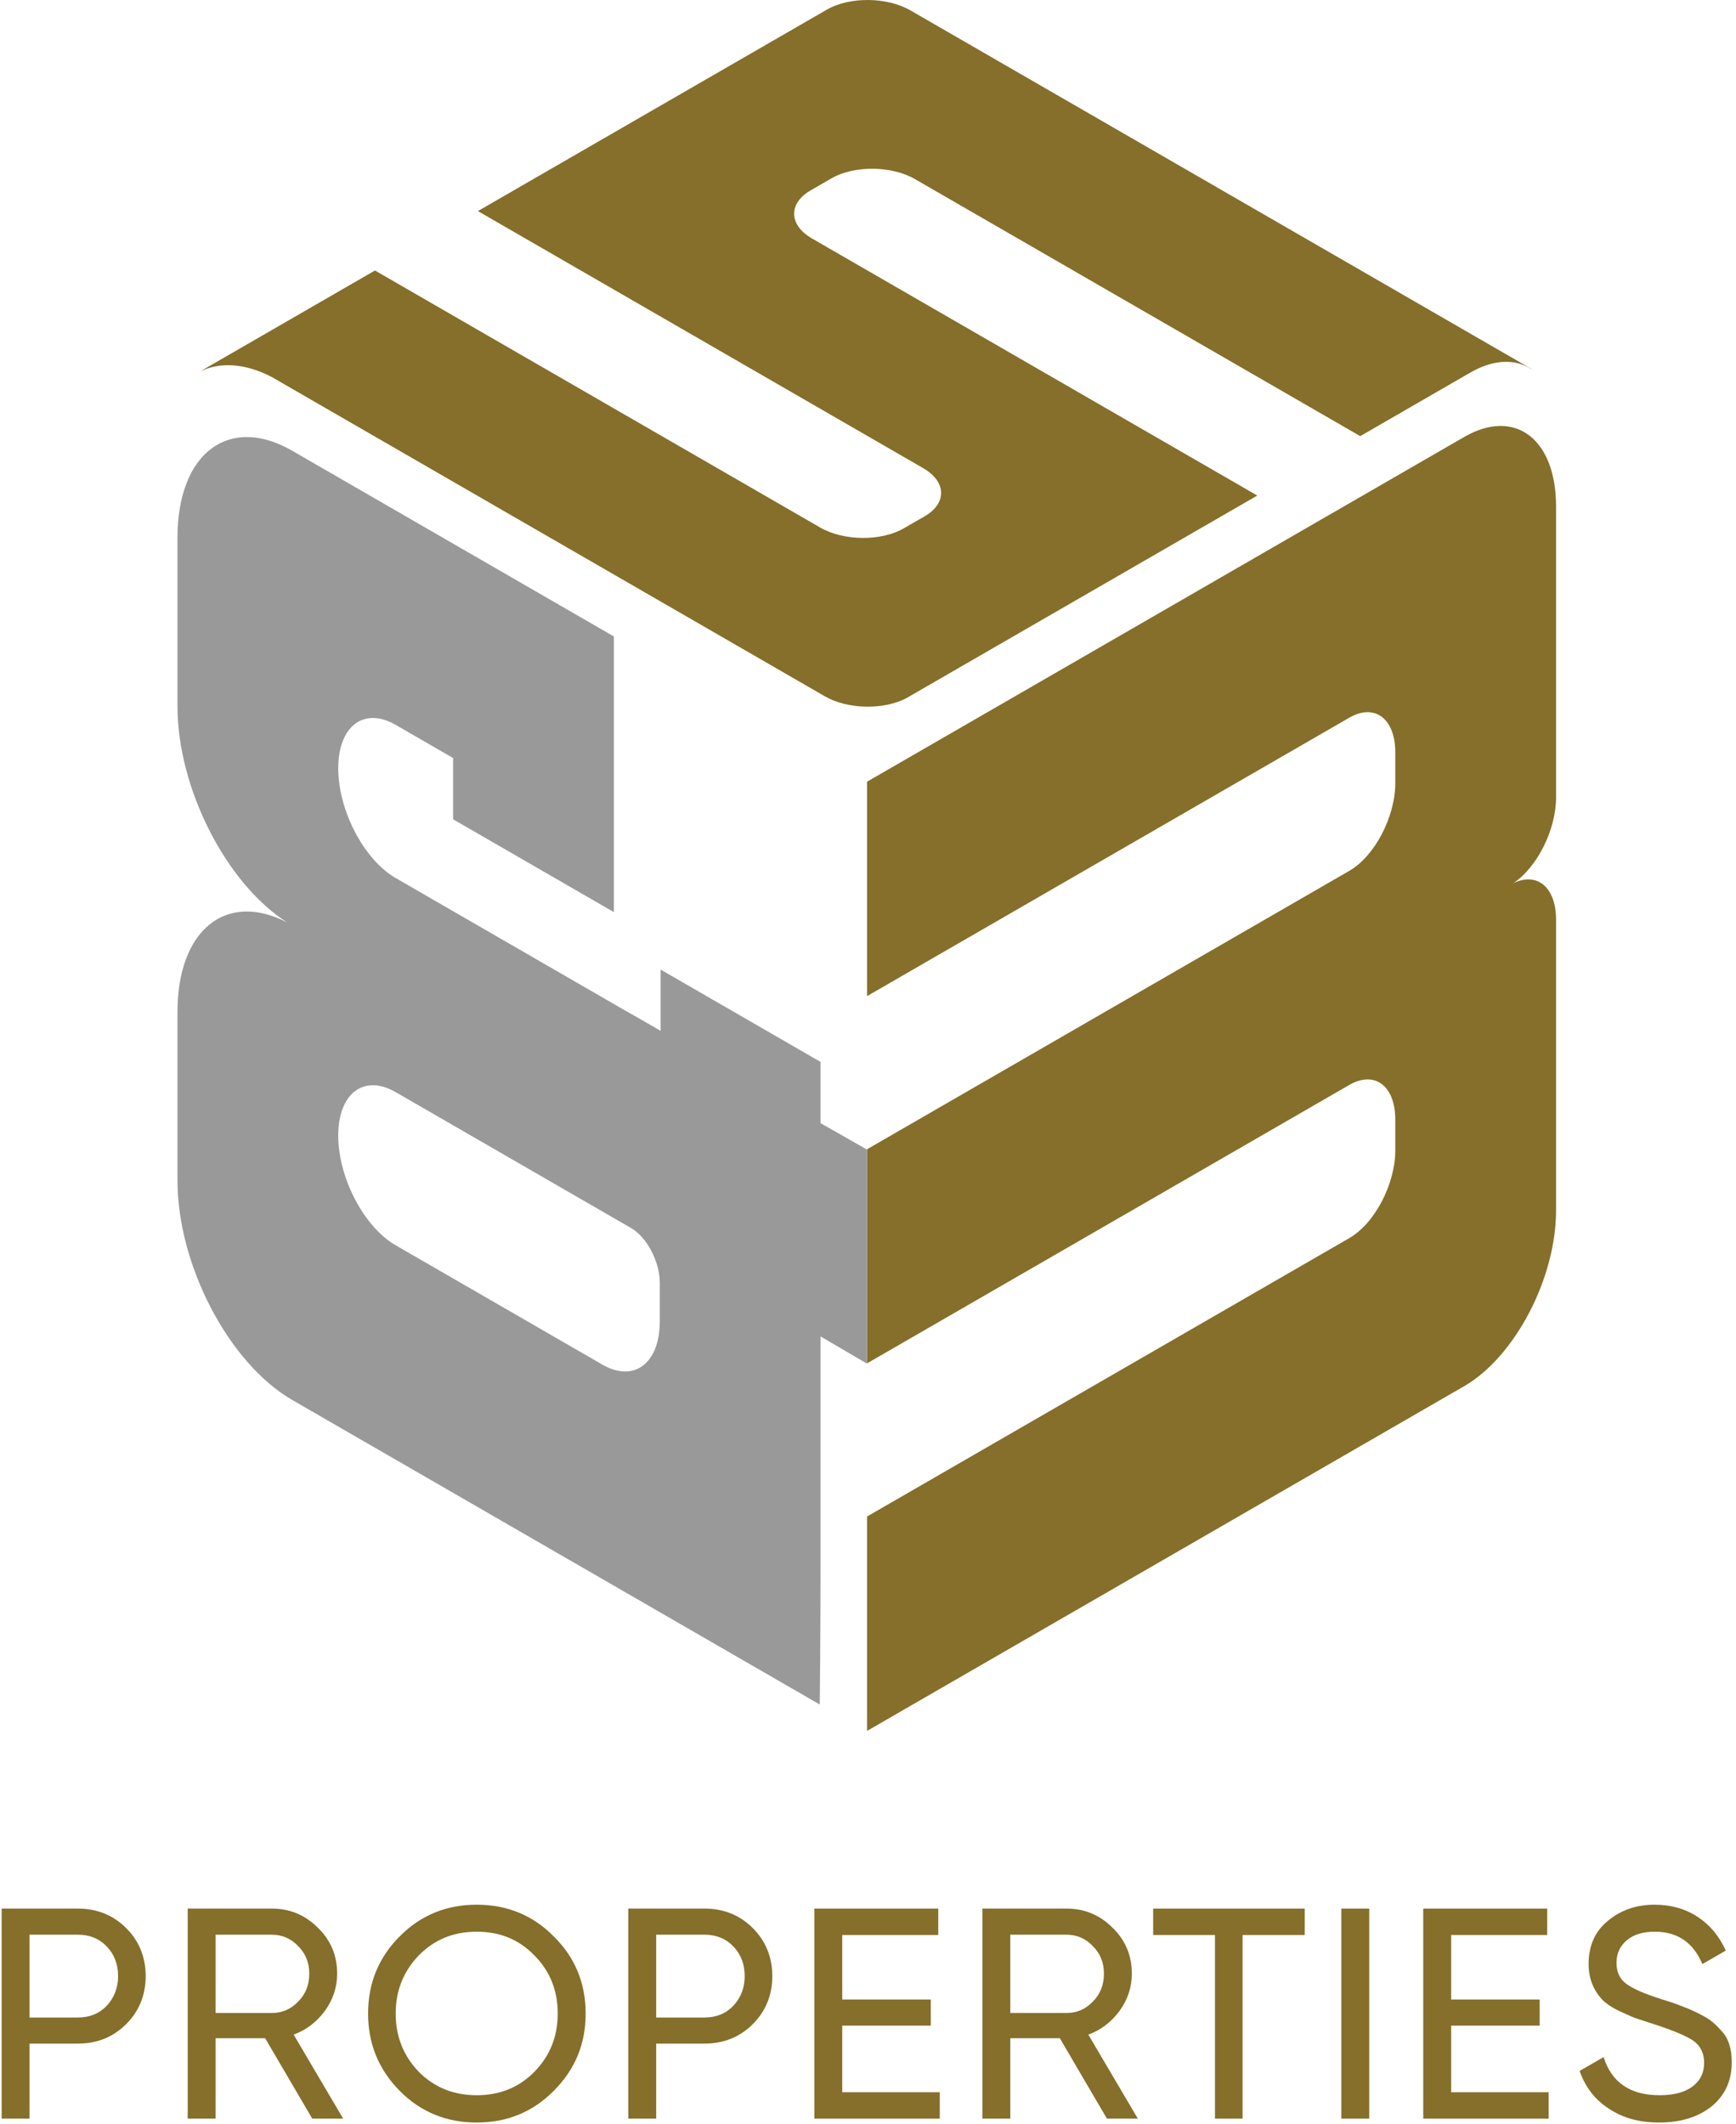 <?xml version="1.0" encoding="UTF-8" standalone="no"?>
<!DOCTYPE svg PUBLIC "-//W3C//DTD SVG 1.1//EN" "http://www.w3.org/Graphics/SVG/1.1/DTD/svg11.dtd">
<svg xmlns="http://www.w3.org/2000/svg" xmlns:xlink="http://www.w3.org/1999/xlink" xmlns:serif="http://www.serif.com/" width="94" height="115" viewBox="0 0 185 227" version="1.1" xml:space="preserve" style="fill-rule:evenodd;clip-rule:evenodd;stroke-linejoin:round;stroke-miterlimit:2;">
    <g transform="matrix(0.866,-0.5,-5.55112e-17,1.155,5.252,48.236)">
        <path d="M100.63,74.144L174.331,74.144C180.589,74.144 185.669,79.225 185.669,85.483L185.669,112.412C185.669,115.406 183.344,117.861 180.402,118.067C183.344,118.274 185.669,120.729 185.669,123.722L185.669,150.652C185.669,156.909 180.589,161.99 174.331,161.99L100.63,161.99L100.63,142.148L160.157,142.148C163.286,142.148 165.827,139.607 165.827,136.478L165.827,133.644C165.827,130.515 163.286,127.974 160.157,127.974L100.63,127.974L100.63,108.16L160.157,108.16C163.286,108.16 165.827,105.62 165.827,102.491L165.827,99.656C165.827,96.527 163.286,93.987 160.157,93.987L100.63,93.987L100.63,74.144Z" style="fill:rgb(133,111,42);"/>
    </g>
    <g transform="matrix(0.866,0.5,5.55112e-17,1.155,-69.678,-222.734)">
        <path d="M155.906,184.252L155.906,209.764L136.063,209.764L136.063,204.094L128.976,204.094C125.065,204.094 121.89,207.27 121.89,211.181C121.89,215.092 125.065,218.268 128.976,218.268L158.031,218.268C158.14,218.268 158.247,218.263 158.353,218.253L161.677,218.253L161.677,212.584L181.417,212.584L181.417,218.253L187.152,218.213L187.152,238.028L181.417,237.987L181.417,257.924C181.417,265.747 181.319,272.098 181.319,272.098L116.22,272.098C108.398,272.098 102.047,265.747 102.047,257.924L102.047,242.334C102.047,234.723 108.059,228.506 115.588,228.175C108.059,227.844 102.047,221.626 102.047,214.016L102.047,198.425C102.047,190.603 108.398,184.252 116.22,184.252L155.906,184.252ZM161.575,241.625C161.575,239.67 159.987,238.082 158.031,238.082L128.976,238.082C125.065,238.082 121.89,241.257 121.89,245.169C121.89,249.08 125.065,252.255 128.976,252.255L154.488,252.255C158.399,252.255 161.575,249.08 161.575,245.169L161.575,241.625Z" style="fill:rgb(153,153,153);"/>
    </g>
    <g transform="matrix(1,0,0,1,-49.332,-70.147)">
        <path d="M206.54,109.789L206.48,109.824C206.369,109.883 206.256,109.945 206.143,110.011L194.441,116.767L146.853,89.292C144.351,87.847 140.352,87.811 137.927,89.211L135.713,90.489C133.289,91.889 133.352,94.198 135.853,95.642L183.441,123.117L145.9,144.792C143.458,146.054 139.639,145.973 137.22,144.577L78.09,110.438C75.205,108.948 72.559,108.827 70.441,109.855L73.76,107.938C73.76,107.938 89.136,99.061 89.136,99.061L136.731,126.54C139.233,127.984 143.232,128.021 145.657,126.621L147.871,125.343C150.295,123.943 150.233,121.634 147.731,120.189L100.136,92.71L137.438,71.174C139.863,69.774 143.862,69.81 146.364,71.255L209.824,107.893C209.824,107.893 212.757,109.587 212.757,109.587L212.757,109.613C211.109,108.54 208.935,108.521 206.54,109.789Z" style="fill:rgb(133,111,42);"/>
    </g>
    <g id="S-gerade-unten-mitte" serif:id="S-gerade unten mitte" transform="matrix(0.891,0,0,0.891,-221.344,36.024)">
        <g transform="matrix(36,0,0,36,245.612,213.737)">
            <path d="M0.075,-0.7L0.329,-0.7C0.393,-0.7 0.447,-0.678 0.49,-0.635C0.533,-0.592 0.555,-0.538 0.555,-0.475C0.555,-0.412 0.533,-0.358 0.49,-0.315C0.447,-0.272 0.393,-0.25 0.329,-0.25L0.168,-0.25L0.168,-0L0.075,-0L0.075,-0.7ZM0.168,-0.337L0.329,-0.337C0.368,-0.337 0.4,-0.35 0.425,-0.376C0.45,-0.403 0.463,-0.436 0.463,-0.475C0.463,-0.515 0.45,-0.548 0.425,-0.574C0.4,-0.6 0.368,-0.613 0.329,-0.613L0.168,-0.613L0.168,-0.337Z" style="fill:rgb(133,111,42);fill-rule:nonzero;"/>
        </g>
        <g transform="matrix(36,0,0,36,267.932,213.737)">
            <path d="M0.593,-0L0.49,-0L0.333,-0.268L0.168,-0.268L0.168,-0L0.075,-0L0.075,-0.7L0.355,-0.7C0.415,-0.7 0.466,-0.679 0.509,-0.636C0.552,-0.594 0.573,-0.543 0.573,-0.483C0.573,-0.438 0.559,-0.396 0.532,-0.359C0.504,-0.321 0.469,-0.295 0.428,-0.28L0.593,-0ZM0.355,-0.613L0.168,-0.613L0.168,-0.352L0.355,-0.352C0.39,-0.352 0.419,-0.365 0.443,-0.39C0.468,-0.415 0.48,-0.446 0.48,-0.483C0.48,-0.52 0.468,-0.55 0.443,-0.575C0.419,-0.6 0.39,-0.613 0.355,-0.613Z" style="fill:rgb(133,111,42);fill-rule:nonzero;"/>
        </g>
        <g transform="matrix(36,0,0,36,290.9,213.737)">
            <path d="M0.038,-0.35C0.038,-0.451 0.073,-0.537 0.143,-0.607C0.213,-0.678 0.299,-0.713 0.4,-0.713C0.501,-0.713 0.587,-0.678 0.657,-0.607C0.728,-0.537 0.763,-0.451 0.763,-0.35C0.763,-0.249 0.728,-0.164 0.657,-0.093C0.587,-0.022 0.501,0.013 0.4,0.013C0.299,0.013 0.213,-0.022 0.143,-0.093C0.073,-0.164 0.038,-0.25 0.038,-0.35ZM0.67,-0.35C0.67,-0.427 0.644,-0.492 0.592,-0.544C0.541,-0.597 0.477,-0.623 0.4,-0.623C0.323,-0.623 0.259,-0.597 0.207,-0.544C0.156,-0.491 0.13,-0.427 0.13,-0.35C0.13,-0.274 0.156,-0.209 0.207,-0.156C0.259,-0.104 0.323,-0.078 0.4,-0.078C0.477,-0.078 0.541,-0.104 0.592,-0.156C0.644,-0.209 0.67,-0.274 0.67,-0.35Z" style="fill:rgb(133,111,42);fill-rule:nonzero;"/>
        </g>
        <g transform="matrix(36,0,0,36,320.78,213.737)">
            <path d="M0.075,-0.7L0.329,-0.7C0.393,-0.7 0.447,-0.678 0.49,-0.635C0.533,-0.592 0.555,-0.538 0.555,-0.475C0.555,-0.412 0.533,-0.358 0.49,-0.315C0.447,-0.272 0.393,-0.25 0.329,-0.25L0.168,-0.25L0.168,-0L0.075,-0L0.075,-0.7ZM0.168,-0.337L0.329,-0.337C0.368,-0.337 0.4,-0.35 0.425,-0.376C0.45,-0.403 0.463,-0.436 0.463,-0.475C0.463,-0.515 0.45,-0.548 0.425,-0.574C0.4,-0.6 0.368,-0.613 0.329,-0.613L0.168,-0.613L0.168,-0.337Z" style="fill:rgb(133,111,42);fill-rule:nonzero;"/>
        </g>
        <g transform="matrix(36,0,0,36,343.1,213.737)">
            <path d="M0.168,-0.31L0.168,-0.088L0.493,-0.088L0.493,-0L0.075,-0L0.075,-0.7L0.488,-0.7L0.488,-0.612L0.168,-0.612L0.168,-0.397L0.463,-0.397L0.463,-0.31L0.168,-0.31Z" style="fill:rgb(133,111,42);fill-rule:nonzero;"/>
        </g>
        <g transform="matrix(36,0,0,36,363.26,213.737)">
            <path d="M0.593,-0L0.49,-0L0.333,-0.268L0.168,-0.268L0.168,-0L0.075,-0L0.075,-0.7L0.355,-0.7C0.415,-0.7 0.466,-0.679 0.509,-0.636C0.552,-0.594 0.573,-0.543 0.573,-0.483C0.573,-0.438 0.559,-0.396 0.532,-0.359C0.504,-0.321 0.469,-0.295 0.428,-0.28L0.593,-0ZM0.355,-0.613L0.168,-0.613L0.168,-0.352L0.355,-0.352C0.39,-0.352 0.419,-0.365 0.443,-0.39C0.468,-0.415 0.48,-0.446 0.48,-0.483C0.48,-0.52 0.468,-0.55 0.443,-0.575C0.419,-0.6 0.39,-0.613 0.355,-0.613Z" style="fill:rgb(133,111,42);fill-rule:nonzero;"/>
        </g>
        <g transform="matrix(36,0,0,36,385.796,213.737)">
            <path d="M0.018,-0.7L0.523,-0.7L0.523,-0.612L0.316,-0.612L0.316,-0L0.224,-0L0.224,-0.612L0.018,-0.612L0.018,-0.7Z" style="fill:rgb(133,111,42);fill-rule:nonzero;"/>
        </g>
        <g transform="matrix(36,0,0,36,406.316,213.737)">
            <rect x="0.075" y="-0.7" width="0.093" height="0.7" style="fill:rgb(133,111,42);fill-rule:nonzero;"/>
        </g>
        <g transform="matrix(36,0,0,36,416.144,213.737)">
            <path d="M0.168,-0.31L0.168,-0.088L0.493,-0.088L0.493,-0L0.075,-0L0.075,-0.7L0.488,-0.7L0.488,-0.612L0.168,-0.612L0.168,-0.397L0.463,-0.397L0.463,-0.31L0.168,-0.31Z" style="fill:rgb(133,111,42);fill-rule:nonzero;"/>
        </g>
        <g transform="matrix(36,0,0,36,436.304,213.737)">
            <path d="M0.301,0.013C0.236,0.013 0.18,-0.002 0.134,-0.033C0.087,-0.063 0.055,-0.105 0.036,-0.159L0.116,-0.205C0.143,-0.12 0.205,-0.078 0.303,-0.078C0.35,-0.078 0.387,-0.088 0.412,-0.107C0.438,-0.126 0.451,-0.153 0.451,-0.186C0.451,-0.219 0.438,-0.244 0.413,-0.261C0.39,-0.276 0.348,-0.294 0.286,-0.314L0.219,-0.336C0.204,-0.342 0.185,-0.351 0.161,-0.362C0.138,-0.374 0.121,-0.386 0.11,-0.398C0.081,-0.43 0.066,-0.469 0.066,-0.515C0.066,-0.576 0.087,-0.624 0.13,-0.659C0.173,-0.695 0.225,-0.713 0.286,-0.713C0.341,-0.713 0.389,-0.699 0.43,-0.672C0.471,-0.645 0.502,-0.607 0.523,-0.56L0.445,-0.515C0.415,-0.587 0.362,-0.623 0.286,-0.623C0.248,-0.623 0.217,-0.614 0.194,-0.595C0.171,-0.576 0.159,-0.551 0.159,-0.519C0.159,-0.488 0.17,-0.465 0.192,-0.449C0.215,-0.432 0.253,-0.416 0.306,-0.399L0.347,-0.386C0.37,-0.377 0.382,-0.373 0.384,-0.372C0.405,-0.364 0.429,-0.353 0.454,-0.339C0.472,-0.329 0.49,-0.314 0.508,-0.293C0.531,-0.27 0.543,-0.235 0.543,-0.188C0.543,-0.127 0.521,-0.078 0.476,-0.041C0.431,-0.005 0.372,0.013 0.301,0.013Z" style="fill:rgb(133,111,42);fill-rule:nonzero;"/>
        </g>
    </g>
</svg>
